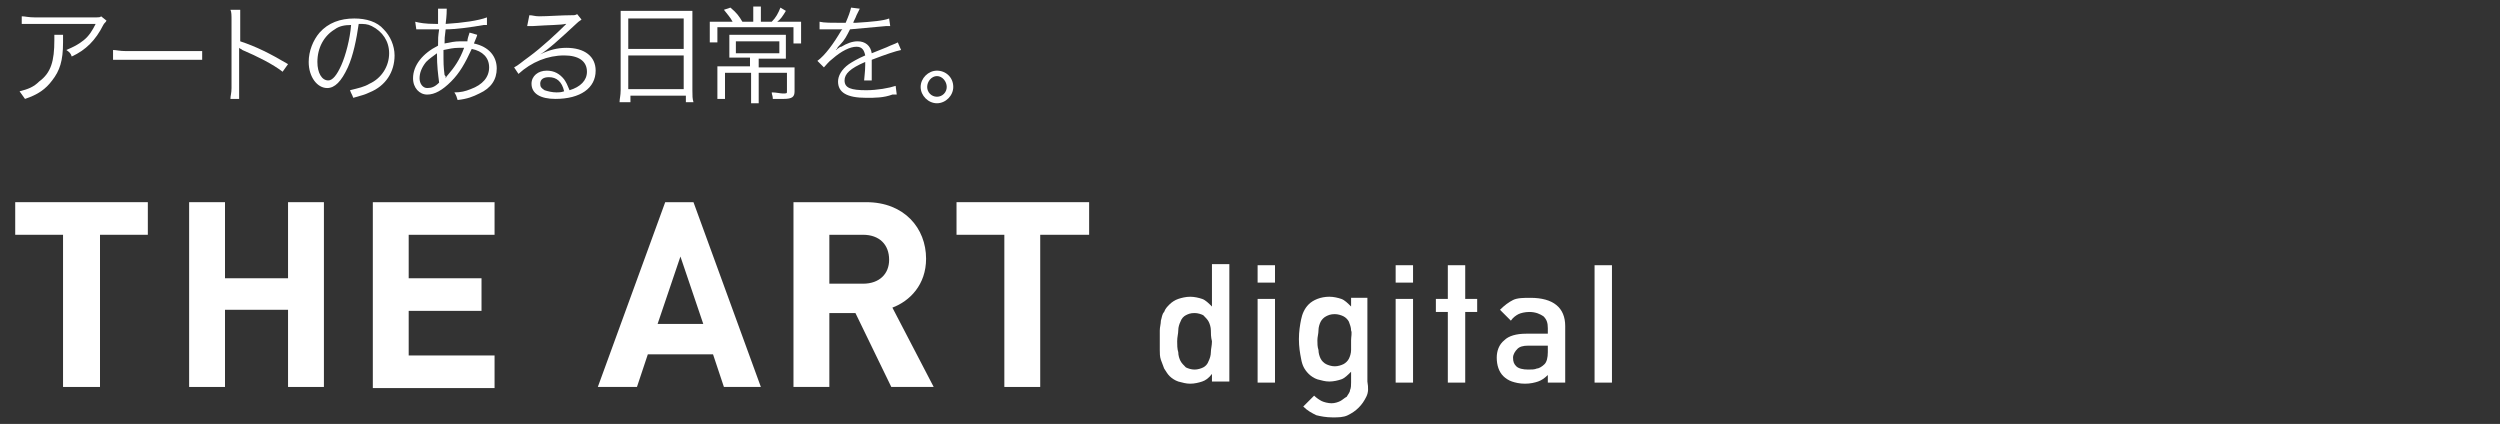 <?xml version="1.0" encoding="utf-8"?>
<!-- Generator: Adobe Illustrator 24.3.0, SVG Export Plug-In . SVG Version: 6.00 Build 0)  -->
<svg version="1.1" id="レイヤー_1" xmlns:sketch="http://www.bohemiancoding.com/sketch/ns"
	 xmlns="http://www.w3.org/2000/svg" xmlns:xlink="http://www.w3.org/1999/xlink" x="0px" y="0px" viewBox="0 0 230 39"
	 style="enable-background:new 0 0 230 39;" xml:space="preserve">
<rect x="0" y="0" width="230" height="39" fill="#333333" stroke="none"/>
<style type="text/css">
	.st0{fill:#FFFFFF;}
</style>
<desc>Created with Sketch.</desc>
<g>
	<g>
		<path class="st0" d="M5.8,3.2c0,0.2,0,0.2,0,0.7c0,1.7-0.3,2.6-1,3.5C4.2,8.2,3.5,8.7,2.3,9.1C2.1,8.8,2,8.7,1.8,8.4
			C2.6,8.2,3.1,8,3.6,7.5c1.1-0.8,1.4-1.9,1.4-3.8c0-0.3,0-0.3,0-0.5H5.8z M9.8,1.9C9.7,2.1,9.6,2.1,9.5,2.3
			C8.8,3.7,7.9,4.6,6.6,5.2C6.5,4.9,6.4,4.8,6.1,4.6c0.7-0.3,1.1-0.5,1.6-0.9c0.5-0.4,0.8-0.9,1.1-1.5H3.2c-0.5,0-0.8,0-1.2,0V1.5
			c0.3,0,0.6,0.1,1.2,0.1h5.3c0.7,0,0.7,0,0.8-0.1L9.8,1.9z"/>
		<path class="st0" d="M10.4,4.6c0.3,0,0.6,0.1,1.2,0.1h5.8c0.7,0,0.9,0,1.2,0v0.8c-0.3,0-0.5,0-1.2,0h-5.8c-0.7,0-0.9,0-1.2,0V4.6z
			"/>
		<path class="st0" d="M21.2,9.1c0-0.3,0.1-0.5,0.1-1V1.9c0-0.5,0-0.8-0.1-1h0.9c0,0.3,0,0.5,0,1v1.9c1.5,0.5,2.7,1.1,4.4,2.1
			L26,6.6c-0.9-0.7-2.3-1.4-3.7-2c-0.1-0.1-0.2-0.1-0.3-0.2l0,0c0,0.2,0,0.3,0,0.6v3c0,0.6,0,0.8,0,1.1H21.2z"/>
		<path class="st0" d="M32,6.2c-0.6,1.3-1.2,1.9-1.9,1.9c-0.9,0-1.7-1-1.7-2.4c0-1,0.4-2,1-2.7c0.8-0.9,1.9-1.3,3.2-1.3
			c1.1,0,2.1,0.3,2.7,1c0.6,0.6,1,1.5,1,2.4c0,1.5-0.8,2.8-2.3,3.4c-0.4,0.2-0.8,0.3-1.5,0.5c-0.1-0.3-0.2-0.4-0.3-0.7
			C33,8.1,33.5,8,34,7.7c1.1-0.5,1.8-1.6,1.8-2.8c0-1.1-0.6-2-1.6-2.5c-0.4-0.2-0.7-0.2-1.2-0.2C32.8,3.6,32.5,5.1,32,6.2z
			 M30.8,2.7c-1,0.6-1.6,1.7-1.6,3c0,1,0.4,1.7,1,1.7c0.4,0,0.8-0.5,1.2-1.4c0.4-0.9,0.8-2.4,0.9-3.7C31.7,2.3,31.2,2.4,30.8,2.7z"
			/>
		<path class="st0" d="M38.2,2c0.4,0.1,0.9,0.2,1.9,0.2c0,0,0.1,0,0.2,0c0-0.2,0-0.2,0-0.7c0-0.1,0-0.5,0-0.6c0,0,0-0.1,0-0.1l0.8,0
			C41.1,1,41.1,1.4,41,2.2c1.6-0.1,3-0.3,3.8-0.6l0,0.7c-0.1,0-0.2,0-0.3,0c-1.1,0.2-2.6,0.4-3.5,0.4c-0.1,0.8-0.1,0.8-0.1,1.3
			c0.5-0.1,0.9-0.2,1.5-0.2c0.2,0,0.3,0,0.6,0C43,3.6,43.1,3.3,43.2,3l0.7,0.2c0,0.1-0.1,0.3-0.3,0.8c1.4,0.3,2.1,1.2,2.1,2.3
			c0,1-0.5,1.8-1.6,2.3c-0.6,0.3-1.1,0.5-2,0.6c-0.1-0.3-0.1-0.4-0.3-0.7c0.6,0,1-0.1,1.5-0.3c1.1-0.4,1.7-1.1,1.7-2
			c0-0.9-0.6-1.5-1.6-1.7c-0.6,1.3-1.1,2.2-1.9,3c-0.8,0.8-1.5,1.2-2.2,1.2c-0.7,0-1.3-0.6-1.3-1.5c0-1.2,0.9-2.3,2.3-3
			c0-0.7,0-0.8,0.1-1.5h-0.4c-0.1,0-0.5,0-1.3,0c-0.1,0-0.2,0-0.2,0c0,0-0.1,0-0.2,0L38.2,2z M39.2,5.7c-0.4,0.5-0.6,1-0.6,1.5
			c0,0.5,0.3,0.9,0.7,0.9c0.4,0,0.7-0.1,1.1-0.5c-0.1-0.8-0.2-1.5-0.2-2.7C39.8,5.2,39.5,5.4,39.2,5.7z M41,7.2
			C41.1,7,41.1,7,41.2,6.9c0.6-0.7,1.1-1.4,1.5-2.5c-0.3,0-0.4,0-0.5,0c-0.5,0-0.9,0.1-1.4,0.2c0,1.3,0,1.5,0.1,2.3
			C41,7,41,7,41,7.1C41,7.1,41,7.1,41,7.2L41,7.2z"/>
		<path class="st0" d="M48.7,1.4c0.3,0,0.5,0.1,0.9,0.1c0.8,0,2.1-0.1,3-0.1c0.3,0,0.3,0,0.5-0.1l0.4,0.5c-0.1,0.1-0.2,0.1-0.5,0.4
			c-1.4,1.3-2.6,2.4-3.3,2.8l0,0c0.8-0.4,1.6-0.6,2.4-0.6c1.7,0,2.7,0.8,2.7,2.1c0,1.6-1.4,2.6-3.7,2.6c-1.4,0-2.2-0.5-2.2-1.4
			c0-0.7,0.6-1.2,1.4-1.2c0.7,0,1.2,0.3,1.6,0.8c0.2,0.3,0.3,0.5,0.5,1c1-0.3,1.6-0.9,1.6-1.7c0-1-0.8-1.5-2.1-1.5
			c-1.5,0-3,0.6-4.2,1.7l-0.4-0.6c0.4-0.2,0.7-0.5,1.4-1c1.1-0.8,2.6-2.2,3.3-2.9c0.1-0.1,0.1-0.1,0.1-0.1c0,0,0,0,0,0l0,0l0,0
			c0,0,0,0-0.1,0c-0.3,0.1-1.5,0.1-3,0.2c-0.2,0-0.3,0-0.5,0L48.7,1.4z M50.5,7.1c-0.5,0-0.8,0.2-0.8,0.6c0,0.3,0.1,0.4,0.4,0.6
			c0.3,0.1,0.7,0.2,1.1,0.2c0.2,0,0.4,0,0.7-0.1C51.7,7.5,51.2,7.1,50.5,7.1z"/>
		<path class="st0" d="M57.1,2c0-0.4,0-0.7,0-1c0.3,0,0.6,0,1.1,0h4.5c0.5,0,0.7,0,1,0c0,0.3,0,0.5,0,0.9v6.4c0,0.5,0,0.8,0.1,1.1
			h-0.7V8.8h-5.1v0.6H57c0-0.3,0.1-0.6,0.1-1.1V2z M57.8,4.5h5.1V1.7h-5.1V4.5z M57.8,8.2h5.1V5.1h-5.1V8.2z"/>
		<path class="st0" d="M69.3,1.3c0-0.2,0-0.5,0-0.7H70c0,0.2,0,0.4,0,0.7V2h1c0.4-0.4,0.6-0.8,0.8-1.3L72.3,1
			c-0.3,0.5-0.5,0.8-0.8,1h1.1c0.5,0,0.8,0,1.1,0c0,0.3,0,0.5,0,0.9v0.5c0,0.2,0,0.4,0,0.6h-0.7V2.5h-7v1.4h-0.7c0-0.2,0-0.4,0-0.6
			V2.8c0-0.3,0-0.6,0-0.8c0.2,0,0.5,0,1,0h1.1c-0.2-0.4-0.5-0.7-0.8-1.1l0.6-0.2C67.8,1.2,68,1.5,68.3,2h1V1.3z M68,5.3
			c-0.4,0-0.7,0-0.9,0c0-0.2,0-0.3,0-0.8V4c0-0.3,0-0.6,0-0.8c0.2,0,0.6,0,0.9,0h3.4c0.4,0,0.7,0,0.9,0c0,0.2,0,0.4,0,0.8v0.6
			c0,0.5,0,0.6,0,0.8c-0.3,0-0.6,0-1,0h-1.5v0.8h2.3c0.5,0,0.7,0,1,0c0,0.2,0,0.5,0,0.9v1.3c0,0.5-0.2,0.7-1,0.7c-0.3,0-0.6,0-1,0
			c0-0.3-0.1-0.4-0.1-0.6c0.4,0,0.8,0.1,1,0.1c0.4,0,0.4,0,0.4-0.2V6.7h-2.6v1.8c0,0.4,0,0.7,0,1h-0.7c0-0.3,0-0.6,0-1V6.7h-2.4v1.4
			c0,0.5,0,0.8,0,1h-0.7c0-0.3,0-0.6,0-1V7c0-0.3,0-0.6,0-0.9c0.3,0,0.6,0,0.9,0h2.1V5.3H68z M67.7,3.8v1.1h4V3.8H67.7z"/>
		<path class="st0" d="M77.8,2.1c0.3-0.7,0.4-1,0.5-1.4l0.8,0.1C79,1,79,1,78.8,1.4c-0.1,0.3-0.3,0.6-0.3,0.7c0.1,0,0.1,0,0.2,0
			c1.6-0.1,2.6-0.2,3.1-0.4l0.1,0.7c-0.2,0-0.2,0-0.4,0c-1,0.1-2.1,0.2-3.3,0.3c-0.3,0.6-0.5,1-0.9,1.4c-0.1,0.1-0.3,0.3-0.3,0.4
			c-0.1,0-0.1,0.1-0.1,0.1c0,0,0,0,0,0c0,0,0,0,0,0c0,0,0,0,0,0c0.4-0.3,0.4-0.3,0.5-0.3c0.5-0.3,1-0.5,1.5-0.5
			c0.7,0,1.2,0.4,1.3,1.1c0.7-0.3,1.3-0.5,1.7-0.7c0.5-0.2,0.5-0.2,0.7-0.3l0.3,0.7c-0.5,0.1-1.4,0.4-2.7,0.9c0,0.3,0,0.4,0,0.6
			c0,0.1,0,0.3,0,0.5c0,0.2,0,0.4,0,0.4c0,0.1,0,0.2,0,0.4l-0.7,0c0-0.2,0.1-0.8,0.1-1.4c0-0.2,0-0.2,0-0.3
			c-1.4,0.6-1.9,1.1-1.9,1.7c0,0.7,0.6,0.9,2,0.9c1,0,2.1-0.2,2.7-0.4l0.1,0.8c-0.1,0-0.2,0-0.4,0C81.3,9,80.5,9,79.7,9
			c-1.8,0-2.6-0.5-2.6-1.5c0-0.5,0.3-1.1,1-1.6c0.3-0.2,0.8-0.5,1.5-0.8c-0.1-0.5-0.3-0.8-0.8-0.8c-0.6,0-1.4,0.4-2.2,1.1
			C76.2,5.7,76,6,75.8,6.2l-0.6-0.6c0.7-0.5,1.5-1.6,2.2-2.8c0,0,0,0,0.1-0.1c0,0-0.1,0-0.2,0c-0.2,0-1.1,0-1.5,0c0,0-0.1,0-0.2,0
			c-0.1,0-0.1,0-0.2,0l0-0.7c0.4,0.1,1.1,0.1,2.1,0.1H77.8z"/>
		<path class="st0" d="M87.7,8c0,0.8-0.7,1.5-1.5,1.5c-0.8,0-1.5-0.7-1.5-1.5s0.7-1.5,1.5-1.5C87,6.5,87.7,7.1,87.7,8z M85.3,8
			c0,0.5,0.4,0.9,0.9,0.9c0.5,0,0.9-0.4,0.9-0.9S86.7,7,86.2,7C85.7,7,85.3,7.5,85.3,8z"/>
	</g>
</g>
<g>
	<g>
		<path class="st0" d="M9.2,21.6v14H5.8v-14H1.4v-3h12.2v3H9.2z"/>
		<path class="st0" d="M26.5,35.6v-7.1h-5.8v7.1h-3.3v-17h3.3v7h5.8v-7h3.3v17H26.5z"/>
		<path class="st0" d="M34.3,35.6v-17h11.2v3h-7.9v4h6.7v3h-6.7v4.1h7.9v3H34.3z"/>
		<path class="st0" d="M66.6,35.6l-1-3h-6l-1,3H55l6.2-17h2.6l6.2,17H66.6z M62.6,23.6l-2.1,6.2h4.2L62.6,23.6z"/>
		<path class="st0" d="M82,35.6l-3.3-6.8h-2.4v6.8H73v-17h6.7c3.5,0,5.5,2.4,5.5,5.2c0,2.4-1.5,3.9-3.1,4.5l3.8,7.3H82z M79.4,21.6
			h-3.1v4.5h3.1c1.5,0,2.4-0.9,2.4-2.2C81.8,22.5,80.9,21.6,79.4,21.6z"/>
		<path class="st0" d="M95.7,21.6v14h-3.3v-14h-4.4v-3h12.2v3H95.7z"/>
	</g>
	<g>
		<g>
			<path class="st0" d="M111.5,35.2v-0.8c-0.3,0.4-0.6,0.6-0.9,0.7c-0.3,0.1-0.7,0.2-1.1,0.2c-0.4,0-0.7-0.1-1.1-0.2
				c-0.3-0.1-0.6-0.3-0.8-0.5c-0.2-0.2-0.3-0.4-0.5-0.7c-0.1-0.3-0.2-0.5-0.3-0.8c-0.1-0.3-0.1-0.6-0.1-0.9c0-0.3,0-0.6,0-0.9
				c0-0.3,0-0.6,0-0.9c0-0.3,0.1-0.6,0.1-0.9c0.1-0.3,0.1-0.6,0.3-0.8c0.1-0.3,0.3-0.5,0.5-0.7c0.2-0.2,0.5-0.4,0.8-0.5
				c0.3-0.1,0.7-0.2,1.1-0.2c0.4,0,0.8,0.1,1.1,0.2c0.3,0.1,0.6,0.4,0.9,0.7v-3.9h1.6v10.8H111.5z M111.4,30.4
				c0-0.3-0.1-0.6-0.2-0.8c-0.1-0.2-0.3-0.4-0.5-0.6c-0.2-0.1-0.5-0.2-0.8-0.2c-0.4,0-0.6,0.1-0.8,0.2c-0.2,0.1-0.4,0.3-0.5,0.6
				c-0.1,0.2-0.2,0.5-0.2,0.8c0,0.3-0.1,0.6-0.1,1c0,0.3,0,0.7,0.1,1c0,0.3,0.1,0.6,0.2,0.8c0.1,0.2,0.3,0.4,0.5,0.6
				c0.2,0.1,0.5,0.2,0.8,0.2c0.3,0,0.6-0.1,0.8-0.2c0.2-0.1,0.4-0.3,0.5-0.6c0.1-0.2,0.2-0.5,0.2-0.8c0-0.3,0.1-0.6,0.1-1
				C111.4,31,111.4,30.7,111.4,30.4z"/>
			<path class="st0" d="M115.7,26v-1.6h1.6V26H115.7z M115.7,35.2v-7.7h1.6v7.7H115.7z"/>
			<path class="st0" d="M125.7,36.5c-0.2,0.4-0.4,0.7-0.7,1c-0.3,0.3-0.6,0.5-1,0.7c-0.4,0.2-0.9,0.2-1.4,0.2
				c-0.6,0-1.1-0.1-1.5-0.2c-0.4-0.2-0.8-0.4-1.2-0.8l1-1c0.2,0.2,0.5,0.4,0.7,0.5c0.2,0.1,0.6,0.2,0.9,0.2c0.3,0,0.6-0.1,0.8-0.2
				c0.2-0.1,0.4-0.3,0.6-0.4c0.1-0.2,0.3-0.4,0.3-0.6c0.1-0.2,0.1-0.5,0.1-0.7v-1c-0.3,0.3-0.6,0.6-0.9,0.7
				c-0.3,0.1-0.7,0.2-1.1,0.2c-0.4,0-0.7-0.1-1.1-0.2c-0.3-0.1-0.6-0.3-0.8-0.5c-0.4-0.4-0.6-0.8-0.7-1.4c-0.1-0.5-0.2-1.1-0.2-1.8
				s0.1-1.3,0.2-1.8c0.1-0.5,0.3-1,0.7-1.4c0.4-0.4,1.1-0.7,1.9-0.7c0.4,0,0.8,0.1,1.1,0.2c0.3,0.1,0.6,0.4,0.9,0.7v-0.8h1.5v7.7
				C125.9,35.7,125.9,36.1,125.7,36.5z M124.3,30.4c0-0.3-0.1-0.5-0.2-0.8c-0.1-0.2-0.3-0.4-0.5-0.5c-0.2-0.1-0.5-0.2-0.8-0.2
				c-0.4,0-0.6,0.1-0.8,0.2c-0.2,0.1-0.4,0.3-0.5,0.5c-0.1,0.2-0.2,0.5-0.2,0.8c0,0.3-0.1,0.6-0.1,0.9s0,0.6,0.1,0.9
				c0,0.3,0.1,0.6,0.2,0.8c0.1,0.2,0.3,0.4,0.5,0.5c0.2,0.1,0.5,0.2,0.8,0.2c0.3,0,0.6-0.1,0.8-0.2c0.2-0.1,0.4-0.3,0.5-0.5
				c0.1-0.2,0.2-0.5,0.2-0.8c0-0.3,0-0.6,0-0.9S124.4,30.6,124.3,30.4z"/>
			<path class="st0" d="M128.4,26v-1.6h1.6V26H128.4z M128.4,35.2v-7.7h1.6v7.7H128.4z"/>
			<path class="st0" d="M142.4,35.2v-0.7c-0.3,0.3-0.6,0.5-0.9,0.6c-0.3,0.1-0.7,0.2-1.2,0.2c-0.5,0-0.9-0.1-1.2-0.2
				c-0.3-0.1-0.6-0.3-0.8-0.5c-0.4-0.4-0.6-1-0.6-1.7c0-0.6,0.2-1.2,0.7-1.6c0.4-0.4,1.1-0.6,2-0.6h2v-0.5c0-0.5-0.1-0.8-0.4-1.1
				c-0.3-0.2-0.7-0.4-1.3-0.4c-0.4,0-0.8,0.1-1,0.2c-0.2,0.1-0.5,0.3-0.7,0.6l-1-1c0.4-0.4,0.8-0.7,1.2-0.9c0.4-0.2,1-0.2,1.6-0.2
				c2.1,0,3.2,0.9,3.2,2.6v5.2H142.4z M142.4,31.8h-1.8c-0.5,0-0.8,0.1-1,0.3c-0.2,0.2-0.4,0.5-0.4,0.8c0,0.4,0.1,0.6,0.3,0.8
				c0.2,0.2,0.6,0.3,1.1,0.3c0.3,0,0.6,0,0.8-0.1c0.2,0,0.5-0.2,0.7-0.4c0.2-0.2,0.3-0.6,0.3-1.1V31.8z"/>
			<path class="st0" d="M146.7,35.2V24.4h1.6v10.8H146.7z"/>
		</g>
		<polygon class="st0" points="134.8,28.7 134.8,35.2 133.2,35.2 133.2,28.7 132.1,28.7 132.1,27.5 133.2,27.5 133.2,24.4 
			134.8,24.4 134.8,27.5 135.9,27.5 135.9,28.7 		"/>
	</g>
</g>
</svg>

